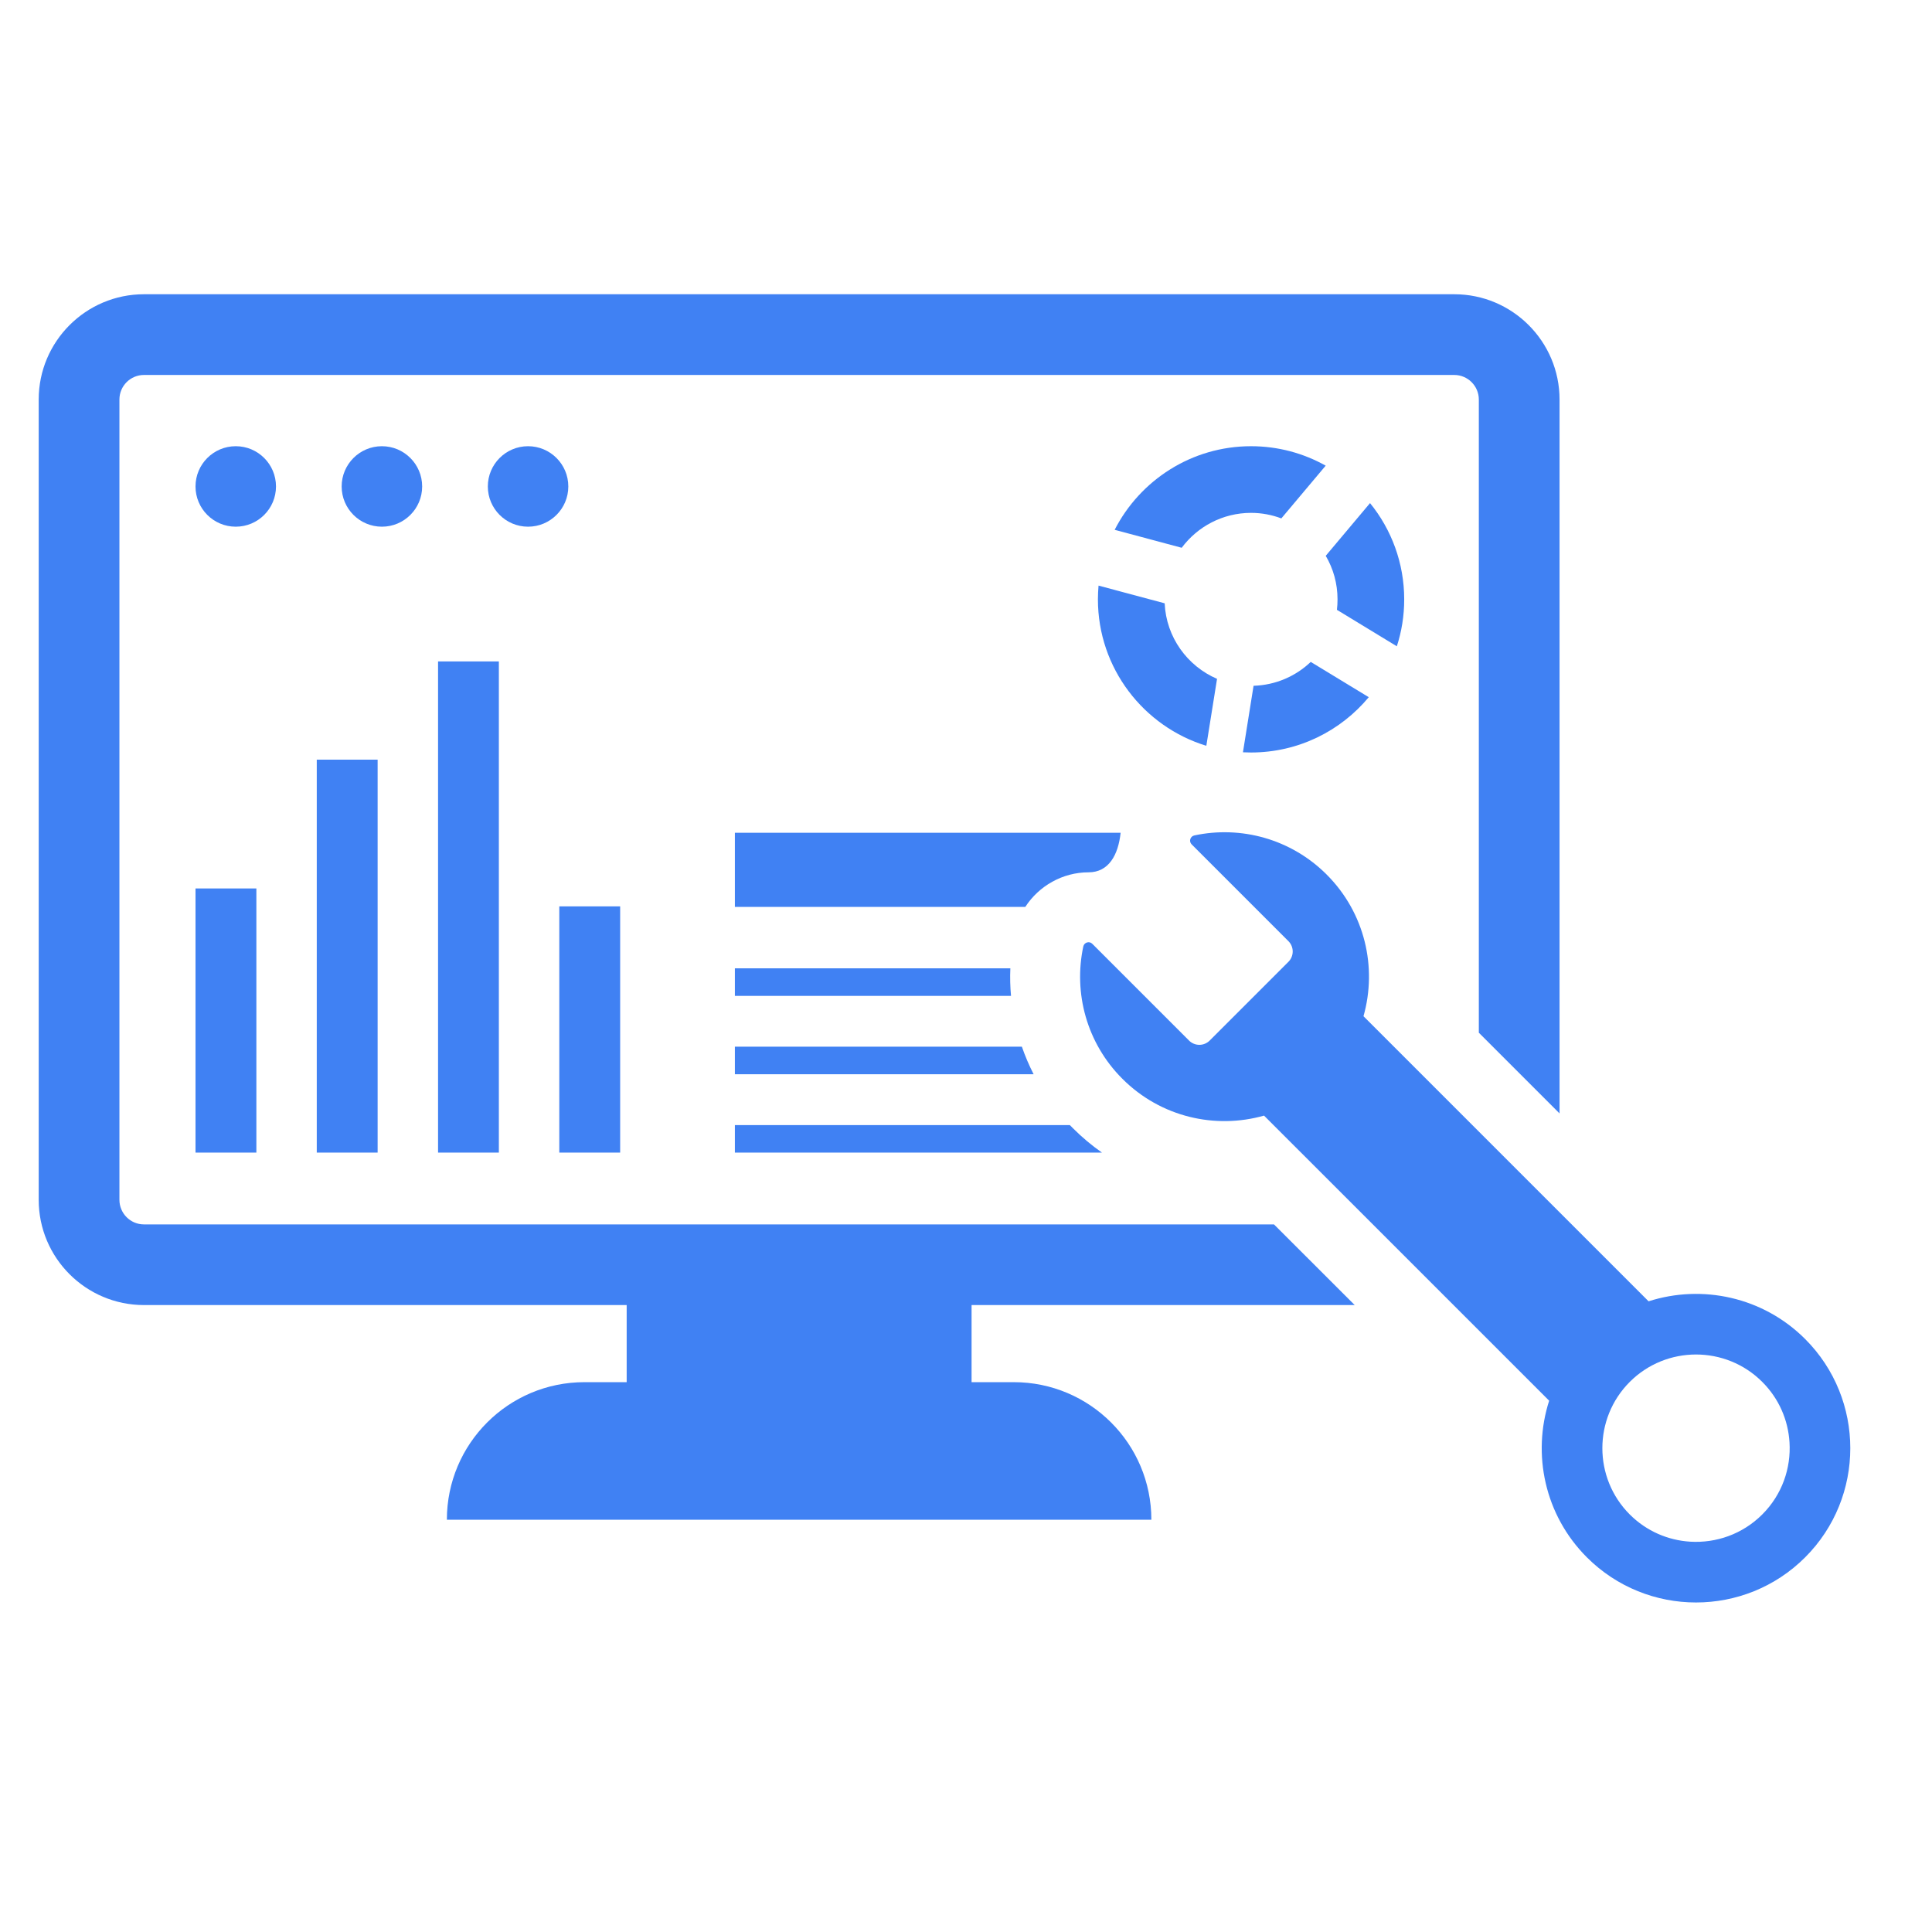 <svg xmlns="http://www.w3.org/2000/svg" xmlns:xlink="http://www.w3.org/1999/xlink" width="500" viewBox="0 0 375 375" height="500" preserveAspectRatio="xMidYMid meet"><defs><clipPath id="84b1e5881d"><path d="M 7.512 57 L 303 57 L 303 295 L 7.512 295 Z M 7.512 57 " clip-rule="nonzero"></path></clipPath></defs><g clip-path="url(#84b1e5881d)"><path fill="#4081f3" d="M 262.949 253.312 L 247.281 237.656 L 27.941 237.656 C 25.312 237.656 23.18 235.512 23.18 232.887 L 23.18 77.543 C 23.18 74.926 25.312 72.781 27.941 72.781 L 282.277 72.781 C 284.898 72.781 287.039 74.926 287.039 77.543 L 287.039 200.449 L 302.707 216.117 L 302.707 77.543 C 302.707 66.281 293.543 57.113 282.277 57.113 L 27.941 57.113 C 16.676 57.113 7.512 66.281 7.512 77.543 L 7.512 232.887 C 7.512 244.156 16.676 253.312 27.941 253.312 L 121.637 253.312 L 121.637 268.277 L 113.449 268.277 C 98.695 268.277 86.738 280.227 86.738 294.98 L 223.48 294.98 C 223.48 280.227 211.523 268.277 196.77 268.277 L 188.582 268.277 L 188.582 253.312 L 262.949 253.312 " fill-opacity="1" fill-rule="nonzero"></path></g><path fill="#4081f3" d="M 53.57 94.422 C 53.57 90.109 50.074 86.609 45.762 86.609 C 41.445 86.609 37.949 90.109 37.949 94.422 C 37.949 98.734 41.445 102.23 45.762 102.23 C 50.074 102.23 53.57 98.734 53.57 94.422 " fill-opacity="1" fill-rule="nonzero"></path><path fill="#4081f3" d="M 81.941 94.422 C 81.941 90.109 78.441 86.609 74.129 86.609 C 69.816 86.609 66.316 90.109 66.316 94.422 C 66.316 98.734 69.816 102.23 74.129 102.23 C 78.441 102.23 81.941 98.734 81.941 94.422 " fill-opacity="1" fill-rule="nonzero"></path><path fill="#4081f3" d="M 102.496 102.23 C 106.809 102.23 110.309 98.734 110.309 94.422 C 110.309 90.109 106.809 86.609 102.496 86.609 C 98.184 86.609 94.688 90.109 94.688 94.422 C 94.688 98.734 98.184 102.23 102.496 102.23 " fill-opacity="1" fill-rule="nonzero"></path><path fill="#4081f3" d="M 248.707 100.621 L 257.316 90.383 C 253.031 87.984 248.094 86.609 242.828 86.609 C 231.301 86.609 221.281 93.211 216.355 102.836 L 229.367 106.324 C 232.426 102.215 237.328 99.547 242.828 99.547 C 244.898 99.547 246.879 99.934 248.707 100.621 " fill-opacity="1" fill-rule="nonzero"></path><path fill="#4081f3" d="M 272.555 116.332 C 272.555 109.266 270.07 102.754 265.922 97.652 L 257.324 107.883 C 258.781 110.363 259.613 113.246 259.613 116.332 C 259.613 117.02 259.578 117.699 259.496 118.367 L 271.125 125.445 C 272.059 122.57 272.555 119.52 272.555 116.332 " fill-opacity="1" fill-rule="nonzero"></path><path fill="#4081f3" d="M 234.148 144.758 L 236.227 131.762 C 230.469 129.289 226.355 123.688 226.062 117.102 L 213.227 113.668 C 213.152 114.547 213.105 115.438 213.105 116.332 C 213.105 129.703 221.98 141.039 234.148 144.758 " fill-opacity="1" fill-rule="nonzero"></path><path fill="#4081f3" d="M 265.676 135.324 L 254.414 128.477 C 251.512 131.242 247.617 132.98 243.316 133.109 L 241.254 146.02 C 241.777 146.039 242.297 146.059 242.828 146.059 C 252.004 146.059 260.219 141.883 265.676 135.324 " fill-opacity="1" fill-rule="nonzero"></path><path fill="#4081f3" d="M 61.484 223.719 L 73.297 223.719 L 73.297 147.449 L 61.484 147.449 L 61.484 223.719 " fill-opacity="1" fill-rule="nonzero"></path><path fill="#4081f3" d="M 85.027 223.719 L 96.828 223.719 L 96.828 128.383 L 85.027 128.383 L 85.027 223.719 " fill-opacity="1" fill-rule="nonzero"></path><path fill="#4081f3" d="M 120.371 175.926 L 108.559 175.926 L 108.559 223.719 L 120.371 223.719 L 120.371 175.926 " fill-opacity="1" fill-rule="nonzero"></path><path fill="#4081f3" d="M 37.949 223.719 L 49.762 223.719 L 49.762 172.449 L 37.949 172.449 L 37.949 223.719 " fill-opacity="1" fill-rule="nonzero"></path><path fill="#4081f3" d="M 217.512 161.645 L 142.641 161.645 L 142.641 176.027 L 199.012 176.027 C 201.648 171.961 206.238 169.316 211.293 169.316 C 215.184 169.316 217.051 165.973 217.512 161.645 " fill-opacity="1" fill-rule="nonzero"></path><path fill="#4081f3" d="M 142.641 187.949 L 142.641 193.297 L 196.238 193.297 C 196.074 191.531 196.027 189.746 196.109 187.949 L 142.641 187.949 " fill-opacity="1" fill-rule="nonzero"></path><path fill="#4081f3" d="M 142.641 208.508 L 200.625 208.508 C 199.738 206.777 198.977 204.992 198.344 203.16 L 142.641 203.16 L 142.641 208.508 " fill-opacity="1" fill-rule="nonzero"></path><path fill="#4081f3" d="M 142.641 223.719 L 213.895 223.719 C 211.906 222.328 210.02 220.75 208.262 218.992 C 208.059 218.781 207.859 218.582 207.656 218.379 L 142.641 218.379 L 142.641 223.719 " fill-opacity="1" fill-rule="nonzero"></path><path fill="#4081f3" d="M 342.055 293.953 C 338.219 297.789 333.09 299.547 328.055 299.238 C 323.789 298.973 319.594 297.215 316.332 293.953 C 309.246 286.867 309.246 275.32 316.332 268.23 C 323.422 261.133 334.969 261.133 342.055 268.23 C 345.316 271.48 347.074 275.668 347.34 279.934 C 347.66 284.969 345.902 290.117 342.055 293.953 Z M 350.379 259.906 C 342.176 251.703 330.352 249.258 319.988 252.582 L 264.652 197.246 C 267.336 187.785 264.953 177.199 257.508 169.754 C 250.531 162.777 240.797 160.242 231.824 162.156 C 231.016 162.328 230.715 163.32 231.301 163.895 L 250.082 182.676 C 251.191 183.785 251.191 185.578 250.082 186.688 L 234.801 201.969 C 233.691 203.078 231.895 203.078 230.789 201.969 L 212.008 183.188 C 211.43 182.602 210.441 182.914 210.266 183.711 C 208.352 192.684 210.879 202.43 217.859 209.398 C 225.293 216.84 235.887 219.223 245.348 216.539 L 300.691 271.875 C 297.359 282.23 299.797 294.062 308.012 302.277 C 319.695 313.961 338.695 313.961 350.379 302.277 C 362.062 290.602 362.062 271.59 350.379 259.906 " fill-opacity="1" fill-rule="nonzero"></path></svg>